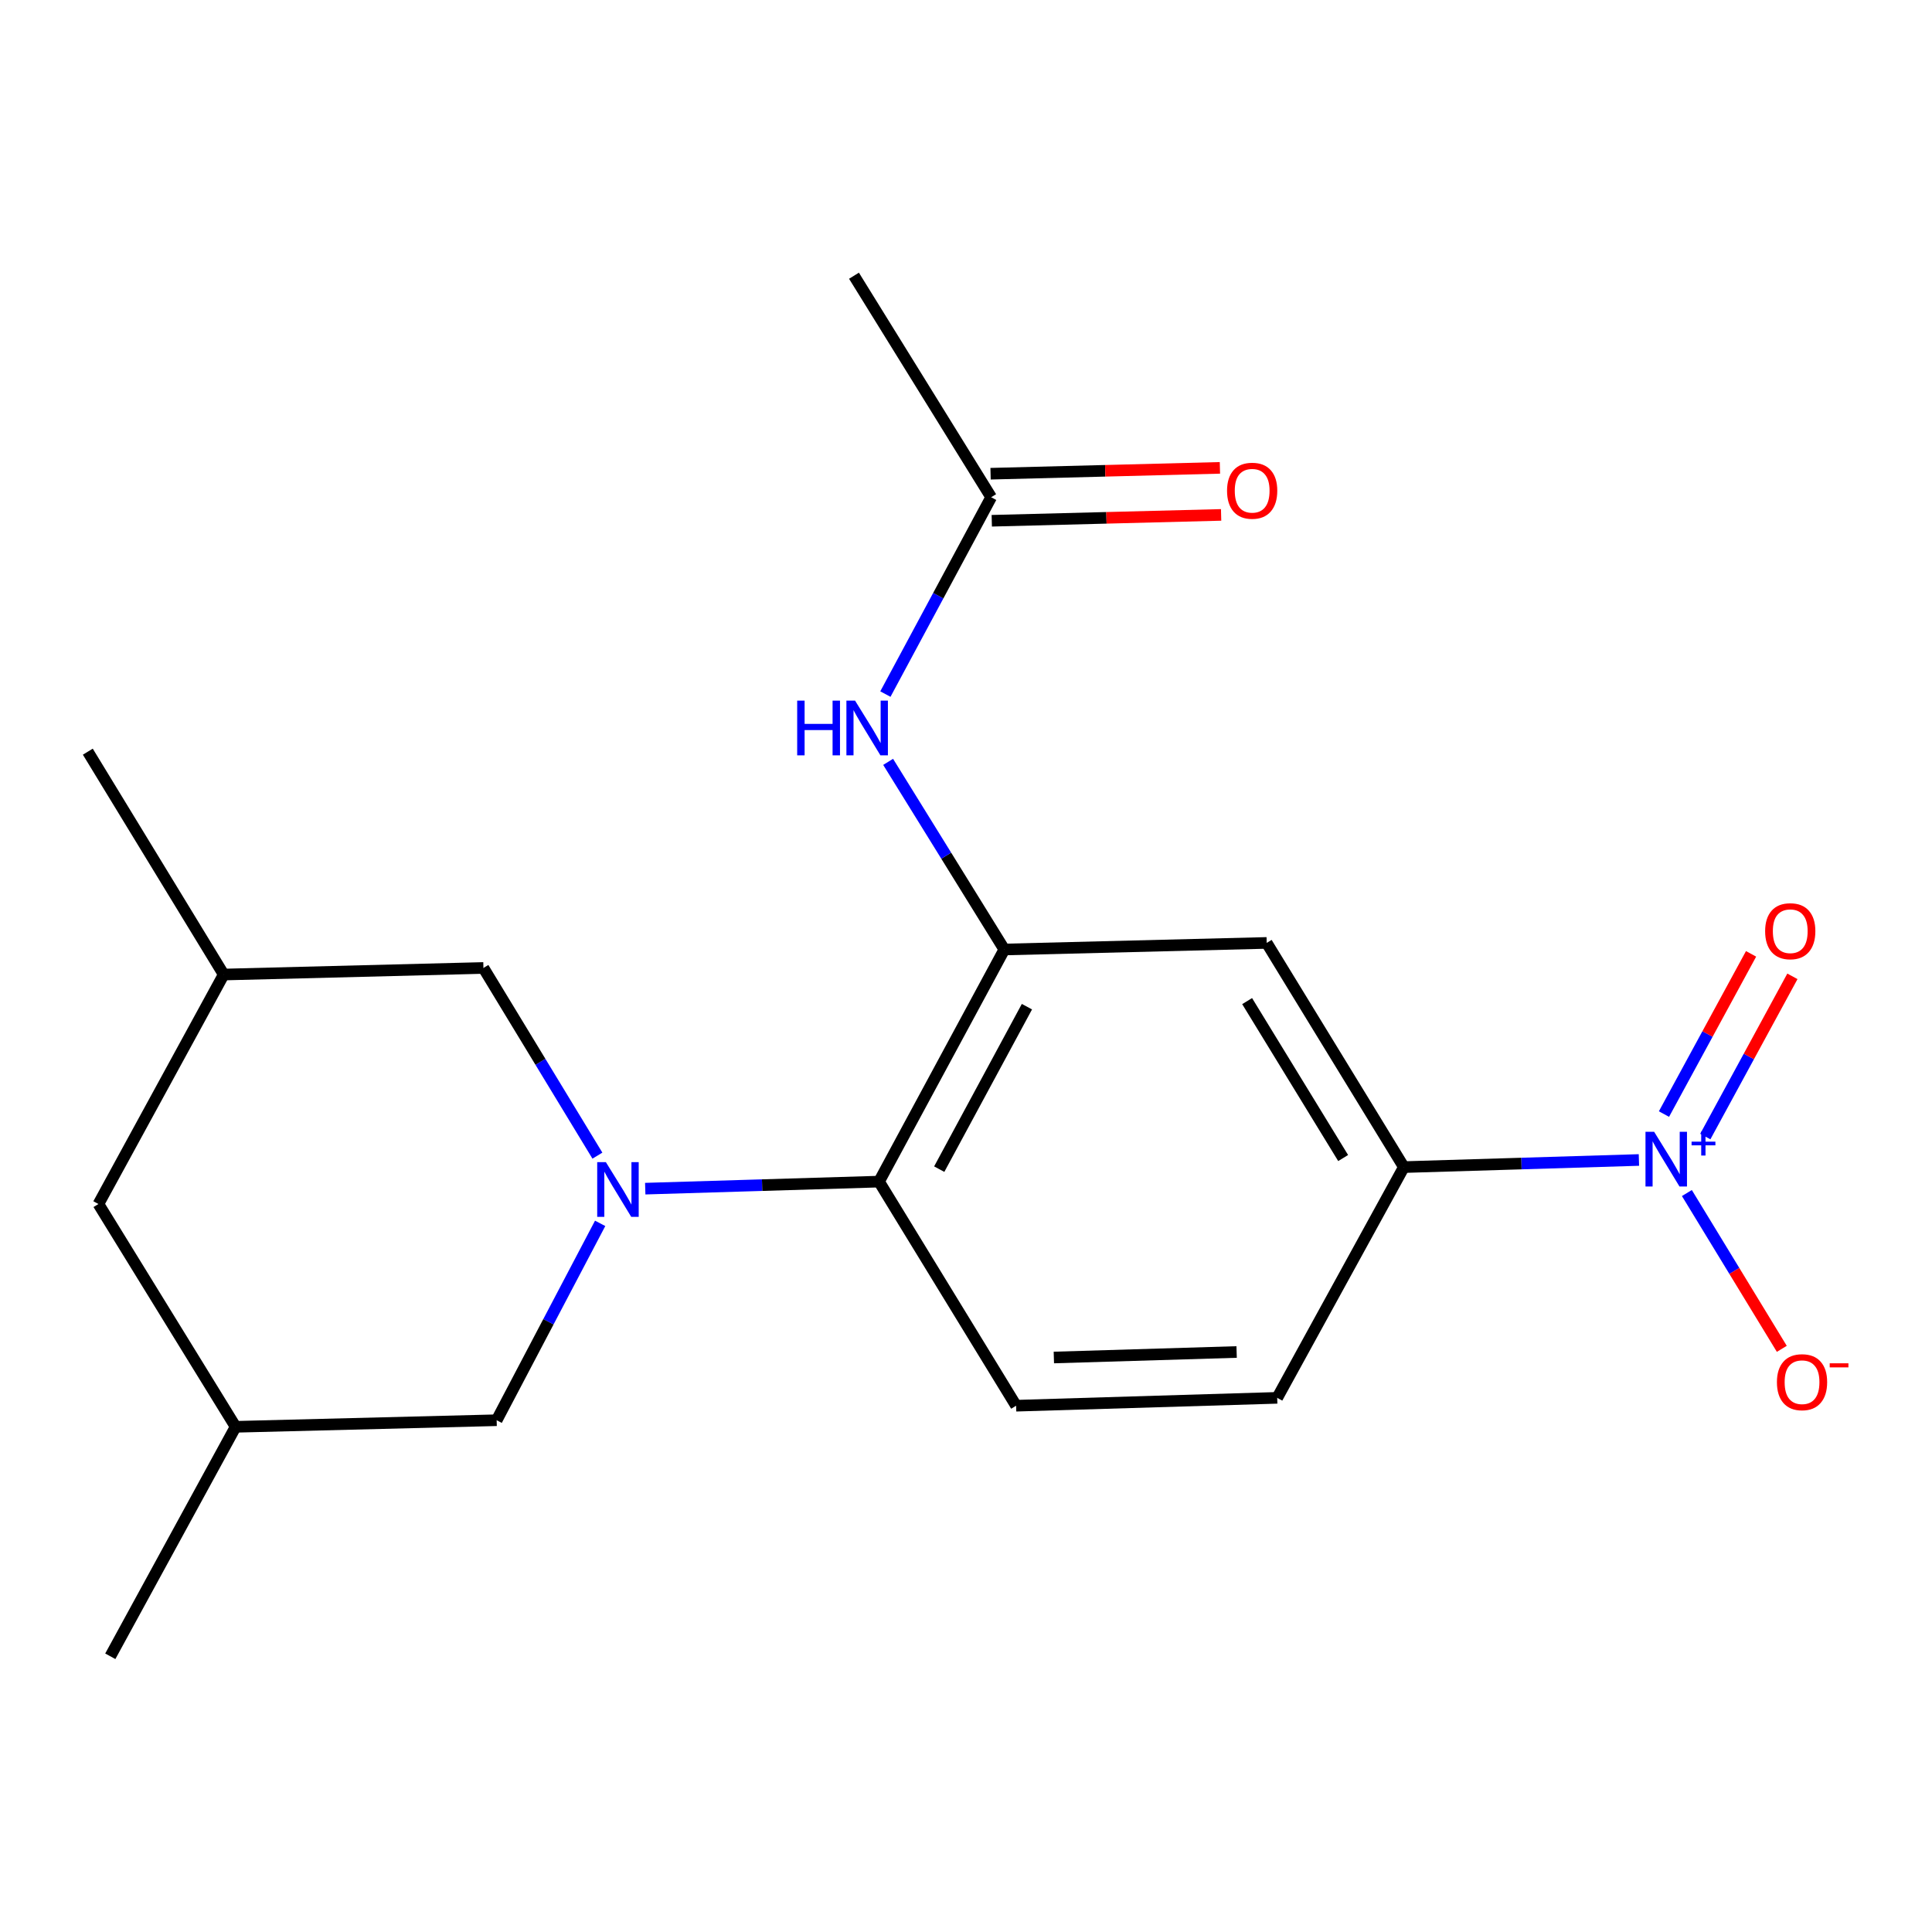 <?xml version='1.0' encoding='iso-8859-1'?>
<svg version='1.1' baseProfile='full'
              xmlns='http://www.w3.org/2000/svg'
                      xmlns:rdkit='http://www.rdkit.org/xml'
                      xmlns:xlink='http://www.w3.org/1999/xlink'
                  xml:space='preserve'
width='1000px' height='1000px' viewBox='0 0 1000 1000'>
<!-- END OF HEADER -->
<rect style='opacity:1.0;fill:#FFFFFF;stroke:none' width='1000' height='1000' x='0' y='0'> </rect>
<path class='bond-2' d='M 333.973,615.247 L 394.478,613.423' style='fill:none;fill-rule:evenodd;stroke:#0000FF;stroke-width:6px;stroke-linecap:butt;stroke-linejoin:miter;stroke-opacity:1' />
<path class='bond-2' d='M 394.478,613.423 L 454.983,611.6' style='fill:none;fill-rule:evenodd;stroke:#000000;stroke-width:6px;stroke-linecap:butt;stroke-linejoin:miter;stroke-opacity:1' />
<path class='bond-6' d='M 309.218,598.159 L 279.722,549.587' style='fill:none;fill-rule:evenodd;stroke:#0000FF;stroke-width:6px;stroke-linecap:butt;stroke-linejoin:miter;stroke-opacity:1' />
<path class='bond-6' d='M 279.722,549.587 L 250.225,501.015' style='fill:none;fill-rule:evenodd;stroke:#000000;stroke-width:6px;stroke-linecap:butt;stroke-linejoin:miter;stroke-opacity:1' />
<path class='bond-7' d='M 310.637,633.206 L 283.854,684.156' style='fill:none;fill-rule:evenodd;stroke:#0000FF;stroke-width:6px;stroke-linecap:butt;stroke-linejoin:miter;stroke-opacity:1' />
<path class='bond-7' d='M 283.854,684.156 L 257.072,735.106' style='fill:none;fill-rule:evenodd;stroke:#000000;stroke-width:6px;stroke-linecap:butt;stroke-linejoin:miter;stroke-opacity:1' />
<path class='bond-0' d='M 848.304,600.405 L 787.469,602.248' style='fill:none;fill-rule:evenodd;stroke:#0000FF;stroke-width:6px;stroke-linecap:butt;stroke-linejoin:miter;stroke-opacity:1' />
<path class='bond-0' d='M 787.469,602.248 L 726.635,604.09' style='fill:none;fill-rule:evenodd;stroke:#000000;stroke-width:6px;stroke-linecap:butt;stroke-linejoin:miter;stroke-opacity:1' />
<path class='bond-10' d='M 873.126,617.514 L 897.694,657.834' style='fill:none;fill-rule:evenodd;stroke:#0000FF;stroke-width:6px;stroke-linecap:butt;stroke-linejoin:miter;stroke-opacity:1' />
<path class='bond-10' d='M 897.694,657.834 L 922.261,698.154' style='fill:none;fill-rule:evenodd;stroke:#FF0000;stroke-width:6px;stroke-linecap:butt;stroke-linejoin:miter;stroke-opacity:1' />
<path class='bond-11' d='M 882.664,588.274 L 905.206,546.81' style='fill:none;fill-rule:evenodd;stroke:#0000FF;stroke-width:6px;stroke-linecap:butt;stroke-linejoin:miter;stroke-opacity:1' />
<path class='bond-11' d='M 905.206,546.81 L 927.748,505.347' style='fill:none;fill-rule:evenodd;stroke:#FF0000;stroke-width:6px;stroke-linecap:butt;stroke-linejoin:miter;stroke-opacity:1' />
<path class='bond-11' d='M 861.267,576.641 L 883.809,535.178' style='fill:none;fill-rule:evenodd;stroke:#0000FF;stroke-width:6px;stroke-linecap:butt;stroke-linejoin:miter;stroke-opacity:1' />
<path class='bond-11' d='M 883.809,535.178 L 906.351,493.714' style='fill:none;fill-rule:evenodd;stroke:#FF0000;stroke-width:6px;stroke-linecap:butt;stroke-linejoin:miter;stroke-opacity:1' />
<path class='bond-1' d='M 519.834,491.462 L 454.983,611.6' style='fill:none;fill-rule:evenodd;stroke:#000000;stroke-width:6px;stroke-linecap:butt;stroke-linejoin:miter;stroke-opacity:1' />
<path class='bond-1' d='M 531.538,521.052 L 486.142,605.148' style='fill:none;fill-rule:evenodd;stroke:#000000;stroke-width:6px;stroke-linecap:butt;stroke-linejoin:miter;stroke-opacity:1' />
<path class='bond-4' d='M 519.834,491.462 L 655.64,488.053' style='fill:none;fill-rule:evenodd;stroke:#000000;stroke-width:6px;stroke-linecap:butt;stroke-linejoin:miter;stroke-opacity:1' />
<path class='bond-5' d='M 519.834,491.462 L 489.765,442.899' style='fill:none;fill-rule:evenodd;stroke:#000000;stroke-width:6px;stroke-linecap:butt;stroke-linejoin:miter;stroke-opacity:1' />
<path class='bond-5' d='M 489.765,442.899 L 459.695,394.336' style='fill:none;fill-rule:evenodd;stroke:#0000FF;stroke-width:6px;stroke-linecap:butt;stroke-linejoin:miter;stroke-opacity:1' />
<path class='bond-8' d='M 454.983,611.6 L 525.937,727.597' style='fill:none;fill-rule:evenodd;stroke:#000000;stroke-width:6px;stroke-linecap:butt;stroke-linejoin:miter;stroke-opacity:1' />
<path class='bond-3' d='M 726.635,604.09 L 661.079,723.524' style='fill:none;fill-rule:evenodd;stroke:#000000;stroke-width:6px;stroke-linecap:butt;stroke-linejoin:miter;stroke-opacity:1' />
<path class='bond-21' d='M 726.635,604.09 L 655.64,488.053' style='fill:none;fill-rule:evenodd;stroke:#000000;stroke-width:6px;stroke-linecap:butt;stroke-linejoin:miter;stroke-opacity:1' />
<path class='bond-21' d='M 695.211,599.395 L 645.514,518.169' style='fill:none;fill-rule:evenodd;stroke:#000000;stroke-width:6px;stroke-linecap:butt;stroke-linejoin:miter;stroke-opacity:1' />
<path class='bond-9' d='M 458.272,359.255 L 485.65,308.313' style='fill:none;fill-rule:evenodd;stroke:#0000FF;stroke-width:6px;stroke-linecap:butt;stroke-linejoin:miter;stroke-opacity:1' />
<path class='bond-9' d='M 485.65,308.313 L 513.029,257.371' style='fill:none;fill-rule:evenodd;stroke:#000000;stroke-width:6px;stroke-linecap:butt;stroke-linejoin:miter;stroke-opacity:1' />
<path class='bond-15' d='M 250.225,501.015 L 115.786,504.424' style='fill:none;fill-rule:evenodd;stroke:#000000;stroke-width:6px;stroke-linecap:butt;stroke-linejoin:miter;stroke-opacity:1' />
<path class='bond-14' d='M 257.072,735.106 L 121.943,738.516' style='fill:none;fill-rule:evenodd;stroke:#000000;stroke-width:6px;stroke-linecap:butt;stroke-linejoin:miter;stroke-opacity:1' />
<path class='bond-12' d='M 525.937,727.597 L 661.079,723.524' style='fill:none;fill-rule:evenodd;stroke:#000000;stroke-width:6px;stroke-linecap:butt;stroke-linejoin:miter;stroke-opacity:1' />
<path class='bond-12' d='M 545.474,702.642 L 640.074,699.791' style='fill:none;fill-rule:evenodd;stroke:#000000;stroke-width:6px;stroke-linecap:butt;stroke-linejoin:miter;stroke-opacity:1' />
<path class='bond-13' d='M 513.339,269.544 L 572.695,268.028' style='fill:none;fill-rule:evenodd;stroke:#000000;stroke-width:6px;stroke-linecap:butt;stroke-linejoin:miter;stroke-opacity:1' />
<path class='bond-13' d='M 572.695,268.028 L 632.05,266.512' style='fill:none;fill-rule:evenodd;stroke:#FF0000;stroke-width:6px;stroke-linecap:butt;stroke-linejoin:miter;stroke-opacity:1' />
<path class='bond-13' d='M 512.718,245.197 L 572.073,243.681' style='fill:none;fill-rule:evenodd;stroke:#000000;stroke-width:6px;stroke-linecap:butt;stroke-linejoin:miter;stroke-opacity:1' />
<path class='bond-13' d='M 572.073,243.681 L 631.428,242.165' style='fill:none;fill-rule:evenodd;stroke:#FF0000;stroke-width:6px;stroke-linecap:butt;stroke-linejoin:miter;stroke-opacity:1' />
<path class='bond-17' d='M 513.029,257.371 L 442.02,142.713' style='fill:none;fill-rule:evenodd;stroke:#000000;stroke-width:6px;stroke-linecap:butt;stroke-linejoin:miter;stroke-opacity:1' />
<path class='bond-19' d='M 121.943,738.516 L 57.091,857.287' style='fill:none;fill-rule:evenodd;stroke:#000000;stroke-width:6px;stroke-linecap:butt;stroke-linejoin:miter;stroke-opacity:1' />
<path class='bond-20' d='M 121.943,738.516 L 50.948,623.195' style='fill:none;fill-rule:evenodd;stroke:#000000;stroke-width:6px;stroke-linecap:butt;stroke-linejoin:miter;stroke-opacity:1' />
<path class='bond-16' d='M 115.786,504.424 L 50.948,623.195' style='fill:none;fill-rule:evenodd;stroke:#000000;stroke-width:6px;stroke-linecap:butt;stroke-linejoin:miter;stroke-opacity:1' />
<path class='bond-18' d='M 115.786,504.424 L 45.455,389.063' style='fill:none;fill-rule:evenodd;stroke:#000000;stroke-width:6px;stroke-linecap:butt;stroke-linejoin:miter;stroke-opacity:1' />
<path  class='atom-0' d='M 313.593 601.512
L 322.873 616.512
Q 323.793 617.992, 325.273 620.672
Q 326.753 623.352, 326.833 623.512
L 326.833 601.512
L 330.593 601.512
L 330.593 629.832
L 326.713 629.832
L 316.753 613.432
Q 315.593 611.512, 314.353 609.312
Q 313.153 607.112, 312.793 606.432
L 312.793 629.832
L 309.113 629.832
L 309.113 601.512
L 313.593 601.512
' fill='#0000FF'/>
<path  class='atom-1' d='M 856.181 585.817
L 865.461 600.817
Q 866.381 602.297, 867.861 604.977
Q 869.341 607.657, 869.421 607.817
L 869.421 585.817
L 873.181 585.817
L 873.181 614.137
L 869.301 614.137
L 859.341 597.737
Q 858.181 595.817, 856.941 593.617
Q 855.741 591.417, 855.381 590.737
L 855.381 614.137
L 851.701 614.137
L 851.701 585.817
L 856.181 585.817
' fill='#0000FF'/>
<path  class='atom-1' d='M 875.557 590.922
L 880.546 590.922
L 880.546 585.668
L 882.764 585.668
L 882.764 590.922
L 887.885 590.922
L 887.885 592.823
L 882.764 592.823
L 882.764 598.103
L 880.546 598.103
L 880.546 592.823
L 875.557 592.823
L 875.557 590.922
' fill='#0000FF'/>
<path  class='atom-6' d='M 412.62 362.645
L 416.46 362.645
L 416.46 374.685
L 430.94 374.685
L 430.94 362.645
L 434.78 362.645
L 434.78 390.965
L 430.94 390.965
L 430.94 377.885
L 416.46 377.885
L 416.46 390.965
L 412.62 390.965
L 412.62 362.645
' fill='#0000FF'/>
<path  class='atom-6' d='M 442.58 362.645
L 451.86 377.645
Q 452.78 379.125, 454.26 381.805
Q 455.74 384.485, 455.82 384.645
L 455.82 362.645
L 459.58 362.645
L 459.58 390.965
L 455.7 390.965
L 445.74 374.565
Q 444.58 372.645, 443.34 370.445
Q 442.14 368.245, 441.78 367.565
L 441.78 390.965
L 438.1 390.965
L 438.1 362.645
L 442.58 362.645
' fill='#0000FF'/>
<path  class='atom-11' d='M 919.732 715.418
Q 919.732 708.618, 923.092 704.818
Q 926.452 701.018, 932.732 701.018
Q 939.012 701.018, 942.372 704.818
Q 945.732 708.618, 945.732 715.418
Q 945.732 722.298, 942.332 726.218
Q 938.932 730.098, 932.732 730.098
Q 926.492 730.098, 923.092 726.218
Q 919.732 722.338, 919.732 715.418
M 932.732 726.898
Q 937.052 726.898, 939.372 724.018
Q 941.732 721.098, 941.732 715.418
Q 941.732 709.858, 939.372 707.058
Q 937.052 704.218, 932.732 704.218
Q 928.412 704.218, 926.052 707.018
Q 923.732 709.818, 923.732 715.418
Q 923.732 721.138, 926.052 724.018
Q 928.412 726.898, 932.732 726.898
' fill='#FF0000'/>
<path  class='atom-11' d='M 947.052 705.641
L 956.74 705.641
L 956.74 707.753
L 947.052 707.753
L 947.052 705.641
' fill='#FF0000'/>
<path  class='atom-12' d='M 913.629 481.99
Q 913.629 475.19, 916.989 471.39
Q 920.349 467.59, 926.629 467.59
Q 932.909 467.59, 936.269 471.39
Q 939.629 475.19, 939.629 481.99
Q 939.629 488.87, 936.229 492.79
Q 932.829 496.67, 926.629 496.67
Q 920.389 496.67, 916.989 492.79
Q 913.629 488.91, 913.629 481.99
M 926.629 493.47
Q 930.949 493.47, 933.269 490.59
Q 935.629 487.67, 935.629 481.99
Q 935.629 476.43, 933.269 473.63
Q 930.949 470.79, 926.629 470.79
Q 922.309 470.79, 919.949 473.59
Q 917.629 476.39, 917.629 481.99
Q 917.629 487.71, 919.949 490.59
Q 922.309 493.47, 926.629 493.47
' fill='#FF0000'/>
<path  class='atom-14' d='M 635.117 254.001
Q 635.117 247.201, 638.477 243.401
Q 641.837 239.601, 648.117 239.601
Q 654.397 239.601, 657.757 243.401
Q 661.117 247.201, 661.117 254.001
Q 661.117 260.881, 657.717 264.801
Q 654.317 268.681, 648.117 268.681
Q 641.877 268.681, 638.477 264.801
Q 635.117 260.921, 635.117 254.001
M 648.117 265.481
Q 652.437 265.481, 654.757 262.601
Q 657.117 259.681, 657.117 254.001
Q 657.117 248.441, 654.757 245.641
Q 652.437 242.801, 648.117 242.801
Q 643.797 242.801, 641.437 245.601
Q 639.117 248.401, 639.117 254.001
Q 639.117 259.721, 641.437 262.601
Q 643.797 265.481, 648.117 265.481
' fill='#FF0000'/>
</svg>
